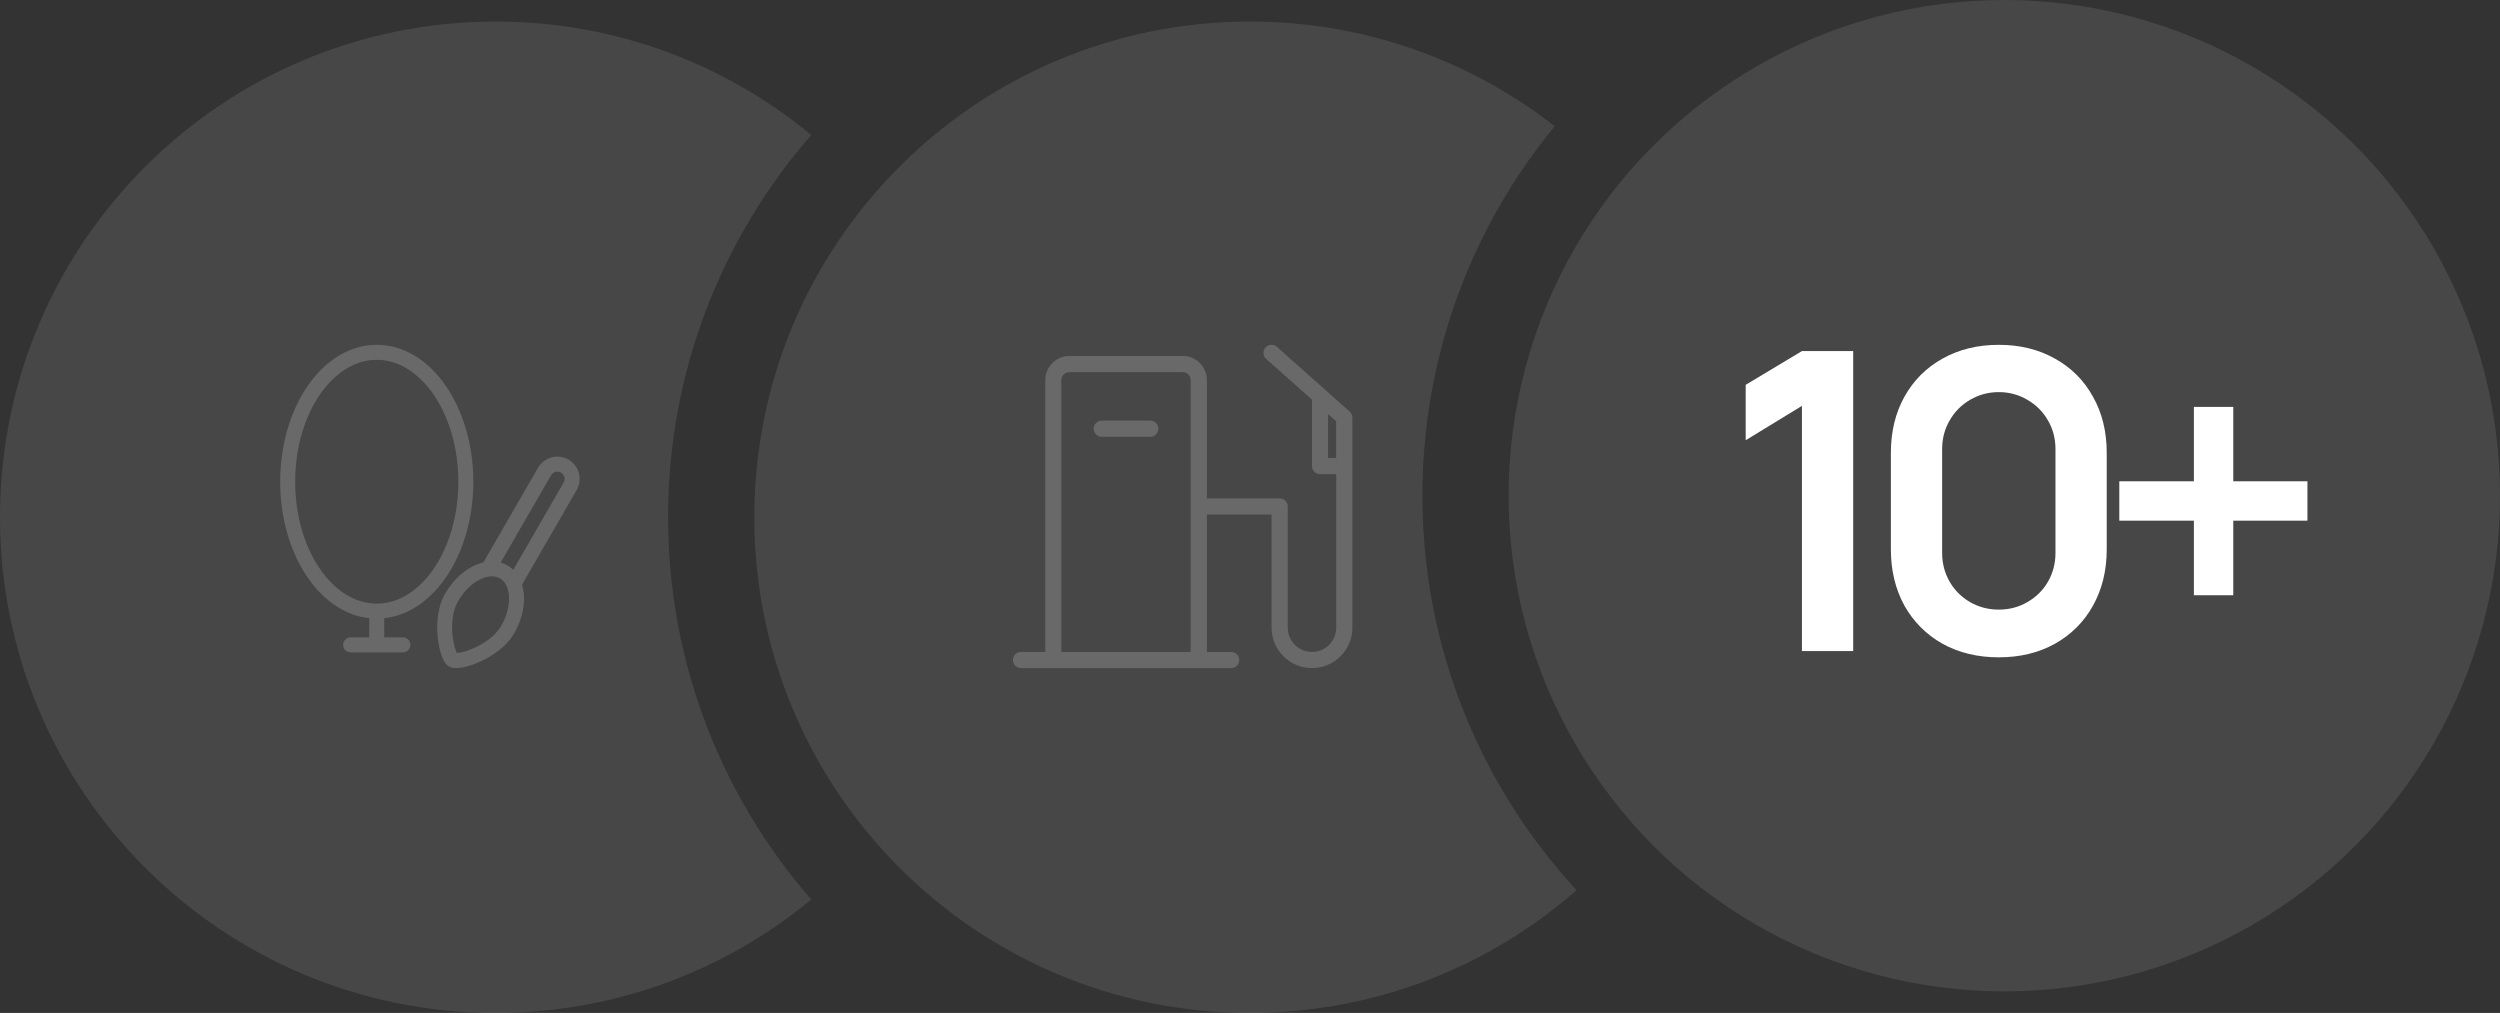 <?xml version="1.0" encoding="UTF-8"?> <svg xmlns="http://www.w3.org/2000/svg" width="116" height="47" viewBox="0 0 116 47" fill="none"><rect x="0" y="0" width="116" height="47" fill="#333333" stroke="none"/><path fill-rule="evenodd" clip-rule="evenodd" d="M37.643 6.263C33.665 2.975 28.563 1 23 1C10.297 1 0 11.297 0 24C0 36.703 10.297 47 23 47C28.563 47 33.665 45.025 37.643 41.737C33.506 36.993 31 30.789 31 24C31 17.211 33.506 11.007 37.643 6.263Z" fill="#D9D9D9" fill-opacity="0.12"></path><path fill-rule="evenodd" clip-rule="evenodd" d="M72.139 5.858C68.239 2.814 63.331 1 58 1C45.297 1 35 11.297 35 24C35 36.703 45.297 47 58 47C63.803 47 69.105 44.851 73.152 41.304C68.712 36.493 66 30.063 66 23C66 16.491 68.303 10.52 72.139 5.858Z" fill="#D9D9D9" fill-opacity="0.12"></path><circle cx="93" cy="23" r="23" fill="#D9D9D9" fill-opacity="0.12"></circle><path d="M62.621 19.095L61.498 18.096L61.496 18.093L59.248 16.094C59.093 15.957 58.856 15.971 58.719 16.127C58.582 16.282 58.596 16.518 58.752 16.655L60.876 18.544V21.625C60.876 21.831 61.044 22 61.251 22H62.001V29.125C62.001 29.745 61.496 30.25 60.876 30.25C60.255 30.25 59.751 29.745 59.751 29.125V23.5C59.751 23.293 59.582 23.125 59.376 23.125H56.001V17.64C56.001 17.02 55.496 16.515 54.875 16.515H49.625C49.005 16.515 48.5 17.02 48.5 17.64V30.25H47.375C47.169 30.25 47 30.418 47 30.625C47 30.831 47.169 31 47.375 31H57.126C57.332 31 57.501 30.831 57.501 30.625C57.501 30.418 57.332 30.25 57.126 30.25H56.001V23.875H59.001V29.125C59.001 30.158 59.842 31 60.876 31C61.909 31 62.751 30.158 62.751 29.125V19.376C62.751 19.269 62.706 19.166 62.625 19.095L62.621 19.095ZM55.247 30.251H49.246V17.641C49.246 17.435 49.415 17.266 49.621 17.266H54.872C55.078 17.266 55.247 17.435 55.247 17.641V30.251ZM61.997 21.251H61.622V19.211L61.997 19.545V21.251Z" fill="#696969"></path><path d="M53.372 19.516H51.122C50.915 19.516 50.747 19.685 50.747 19.892C50.747 20.098 50.915 20.267 51.122 20.267H53.372C53.578 20.267 53.747 20.098 53.747 19.892C53.747 19.685 53.578 19.516 53.372 19.516Z" fill="#696969"></path><path fill-rule="evenodd" clip-rule="evenodd" d="M22.432 26.092L24.965 21.704C25.103 21.466 25.328 21.293 25.594 21.222C25.858 21.151 26.14 21.188 26.378 21.326C26.616 21.463 26.789 21.689 26.86 21.954C26.931 22.218 26.894 22.5 26.757 22.738L24.223 27.126C24.238 27.174 24.251 27.224 24.262 27.275C24.398 27.883 24.276 28.664 23.857 29.389C23.38 30.216 22.339 30.747 21.65 30.926C21.417 30.987 21.22 31.008 21.088 30.997C20.978 30.989 20.895 30.959 20.836 30.925C20.776 30.892 20.709 30.833 20.647 30.743C20.573 30.634 20.492 30.452 20.427 30.221C20.238 29.535 20.178 28.367 20.655 27.54C21.074 26.816 21.689 26.319 22.284 26.133C22.333 26.117 22.383 26.104 22.432 26.092ZM21.198 30.297C21.169 30.234 21.125 30.129 21.099 30.035C20.947 29.486 20.876 28.55 21.259 27.887C21.578 27.334 22.037 26.94 22.492 26.796C22.743 26.718 22.991 26.718 23.196 26.837C23.402 26.955 23.526 27.17 23.583 27.427C23.687 27.892 23.575 28.486 23.255 29.04C22.872 29.702 22.027 30.11 21.475 30.252C21.38 30.277 21.267 30.291 21.198 30.297ZM17.133 28.685V29.574H16.269C16.077 29.574 15.921 29.73 15.921 29.922C15.921 30.114 16.077 30.27 16.269 30.27H18.694C18.886 30.27 19.042 30.114 19.042 29.922C19.042 29.73 18.886 29.574 18.694 29.574H17.829V28.685C18.702 28.591 19.51 28.144 20.176 27.435C21.253 26.287 21.963 24.439 21.963 22.352C21.963 20.264 21.253 18.417 20.176 17.268C19.422 16.466 18.487 16 17.481 16C16.476 16 15.542 16.466 14.787 17.268C13.71 18.417 13 20.264 13 22.352C13 24.439 13.71 26.287 14.787 27.435C15.453 28.144 16.261 28.591 17.133 28.685ZM17.481 16.696C18.3 16.696 19.054 17.091 19.668 17.745C20.643 18.784 21.267 20.463 21.267 22.352C21.267 24.241 20.643 25.92 19.668 26.959C19.054 27.613 18.3 28.008 17.481 28.008C16.662 28.008 15.909 27.613 15.295 26.959C14.319 25.92 13.696 24.241 13.696 22.352C13.696 20.463 14.319 18.784 15.295 17.745C15.909 17.091 16.662 16.696 17.481 16.696ZM23.816 26.439L26.154 22.39C26.199 22.312 26.211 22.22 26.188 22.134C26.165 22.047 26.108 21.973 26.03 21.928C25.952 21.883 25.86 21.871 25.774 21.894C25.687 21.917 25.613 21.974 25.569 22.052L23.231 26.102C23.339 26.132 23.445 26.176 23.544 26.234C23.644 26.291 23.734 26.36 23.816 26.439Z" fill="#696969"></path><path d="M103.624 27.619H101.797V24.159H98.336V22.332H101.797V18.881H103.624V22.332H107.065V24.159H103.624V27.619Z" fill="white"></path><path d="M92.745 30.5C91.765 30.5 90.895 30.291 90.135 29.872C89.381 29.446 88.791 28.857 88.366 28.103C87.947 27.342 87.737 26.472 87.737 25.493V21.007C87.737 20.028 87.947 19.161 88.366 18.407C88.791 17.647 89.381 17.057 90.135 16.638C90.895 16.213 91.765 16 92.745 16C93.724 16 94.591 16.213 95.345 16.638C96.105 17.057 96.695 17.647 97.114 18.407C97.539 19.161 97.752 20.028 97.752 21.007V25.493C97.752 26.472 97.539 27.342 97.114 28.103C96.695 28.857 96.105 29.446 95.345 29.872C94.591 30.291 93.724 30.5 92.745 30.5ZM92.745 28.286C93.228 28.286 93.669 28.17 94.069 27.938C94.475 27.706 94.794 27.391 95.026 26.991C95.258 26.585 95.374 26.14 95.374 25.657V20.833C95.374 20.35 95.258 19.909 95.026 19.509C94.794 19.103 94.475 18.784 94.069 18.552C93.669 18.314 93.228 18.194 92.745 18.194C92.261 18.194 91.817 18.314 91.411 18.552C91.011 18.784 90.695 19.103 90.463 19.509C90.231 19.909 90.115 20.35 90.115 20.833V25.657C90.115 26.14 90.231 26.585 90.463 26.991C90.695 27.391 91.011 27.706 91.411 27.938C91.817 28.17 92.261 28.286 92.745 28.286Z" fill="white"></path><path d="M85.988 30.21H83.61V18.832L81 20.427V17.856L83.61 16.29H85.988V30.21Z" fill="white"></path></svg> 